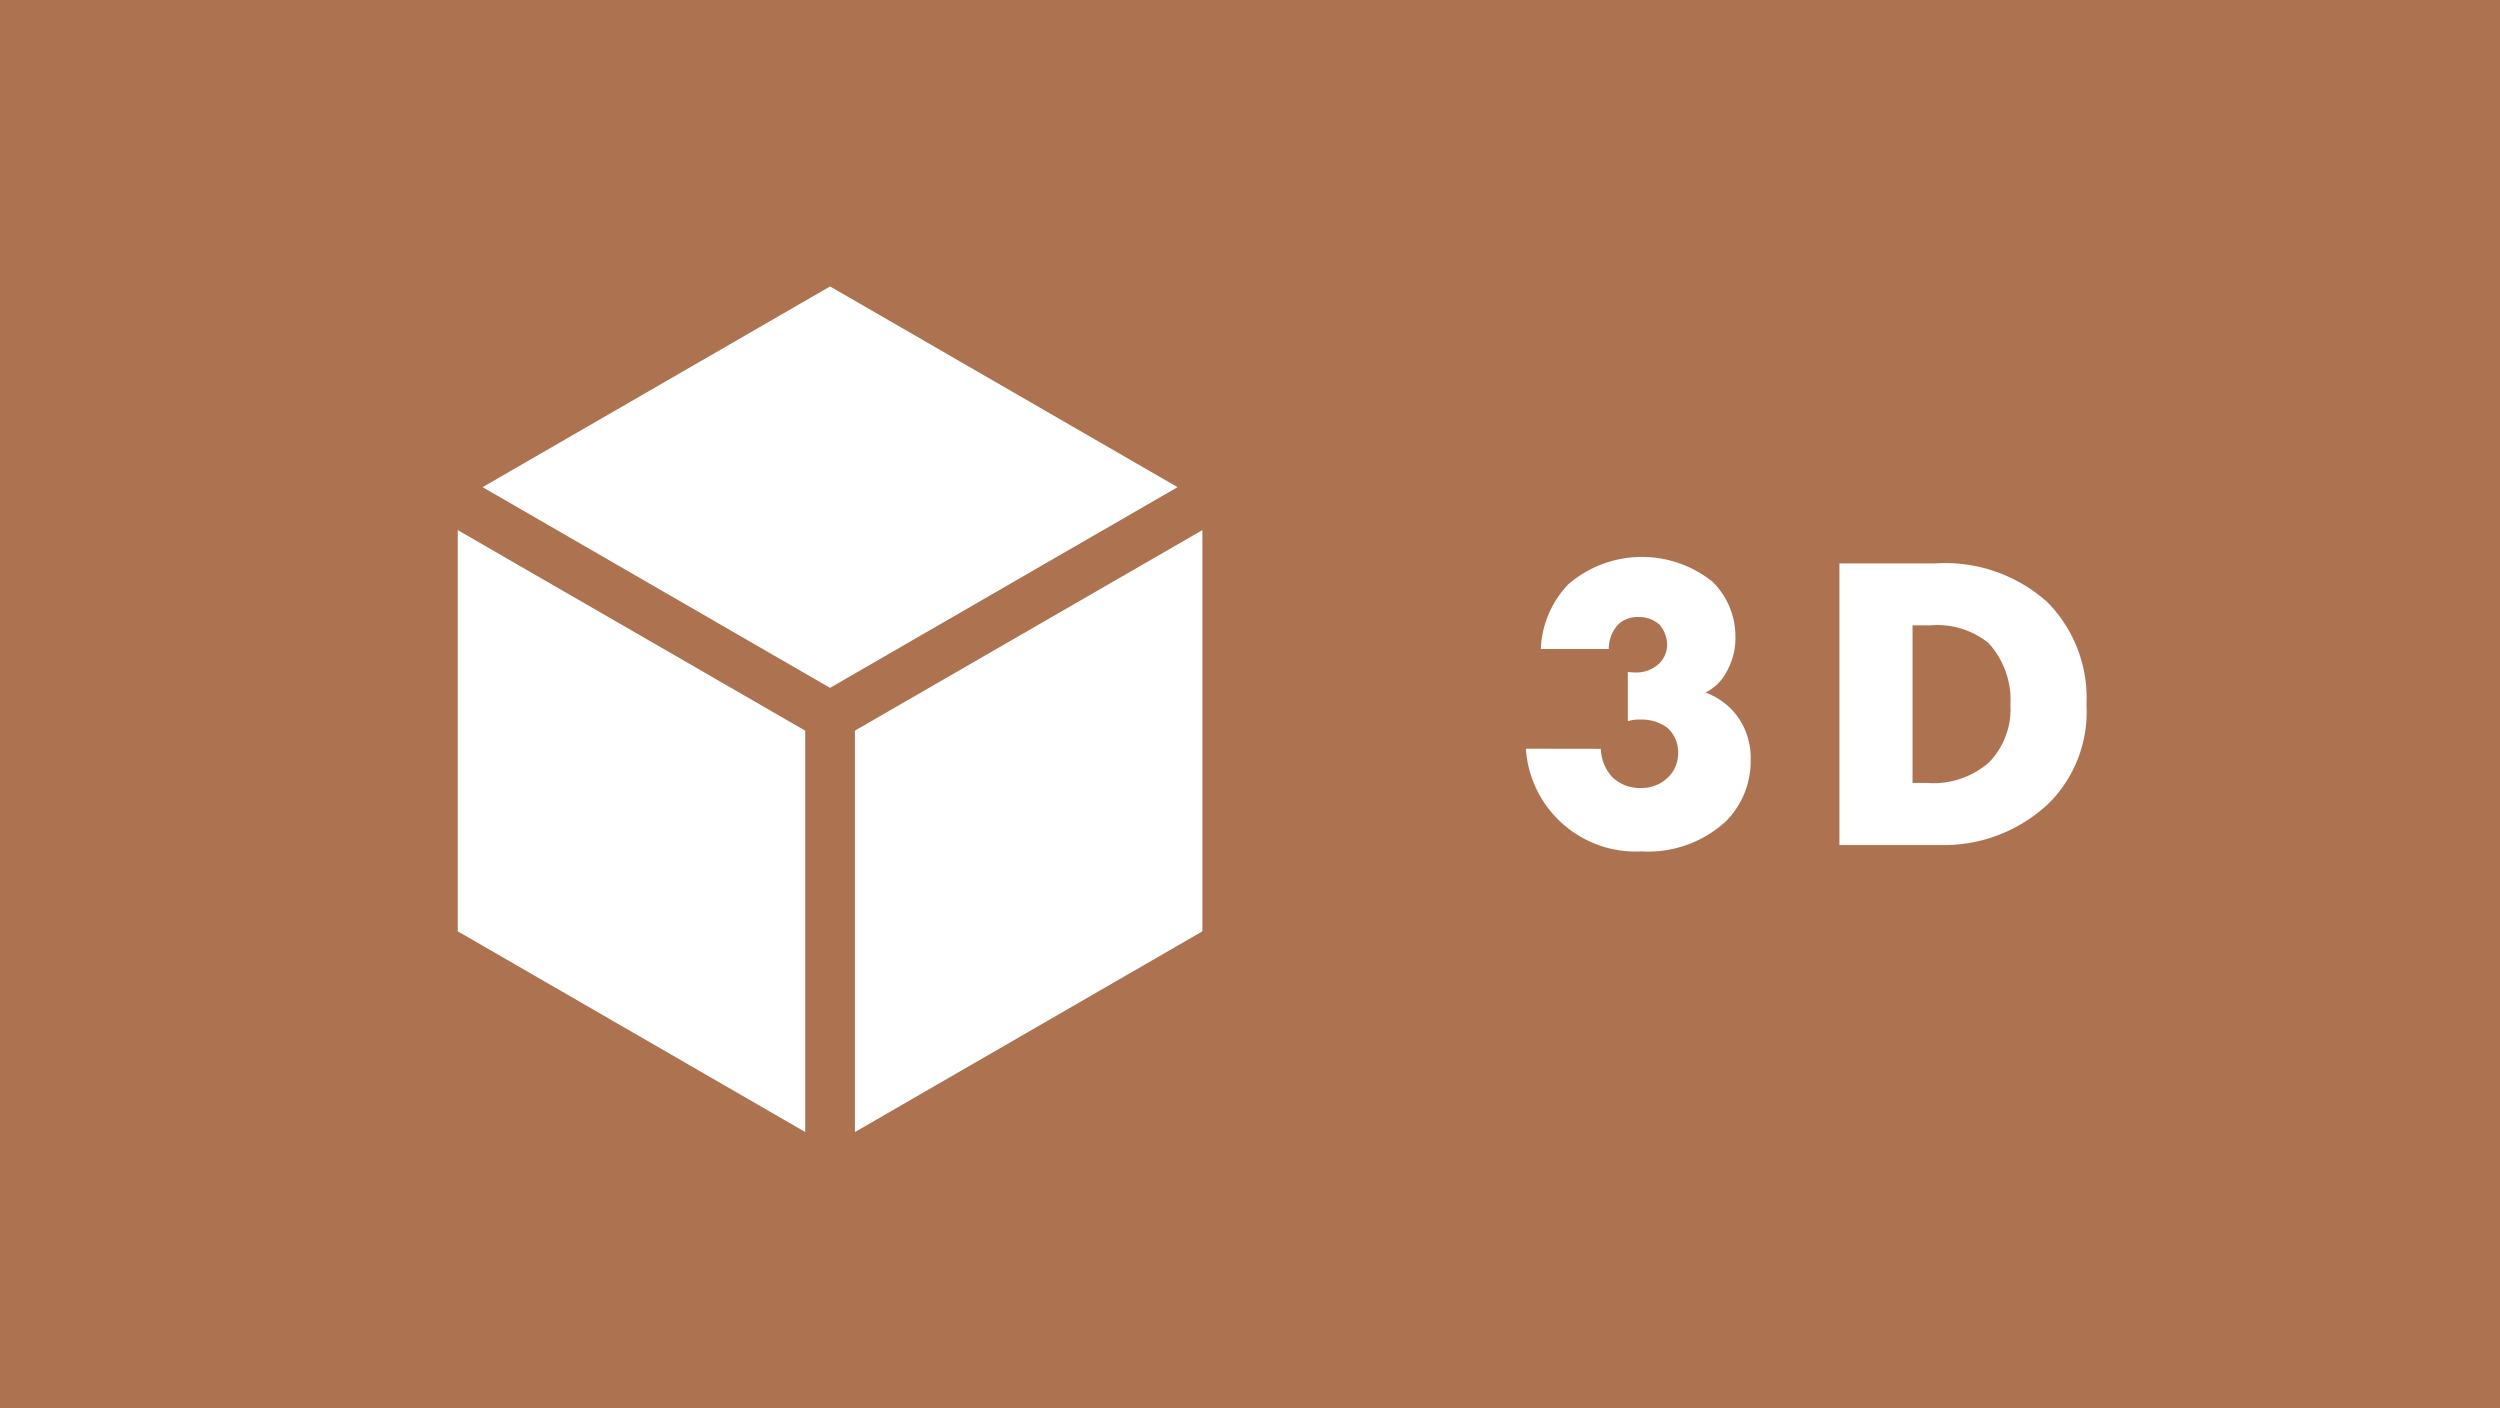 <svg xmlns="http://www.w3.org/2000/svg" width="71" height="40" viewBox="0 0 71 40">
  <g id="Group_10898" data-name="Group 10898" transform="translate(12704 22464)">
    <rect id="Rectangle_60639" data-name="Rectangle 60639" width="71" height="40" transform="translate(-12704 -22464)" fill="#fff"/>
    <path id="Subtraction_31" data-name="Subtraction 31" d="M71,40H0V0H71V40ZM34.148,15.055,24.28,20.75v11.4l9.868-5.7ZM13,15.055V26.449l9.868,5.7V20.75Zm30.335,6.209a3.128,3.128,0,0,0,3.288,2.916,3.263,3.263,0,0,0,2.389-.852,2.417,2.417,0,0,0,.707-1.752,2.025,2.025,0,0,0-.336-1.175,1.963,1.963,0,0,0-.948-.733,1.366,1.366,0,0,0,.612-.612,1.922,1.922,0,0,0,.239-.984,2.178,2.178,0,0,0-.648-1.548,3.2,3.2,0,0,0-4.1.072,2.818,2.818,0,0,0-.779,1.836h1.931a1.006,1.006,0,0,1,.276-.708.815.815,0,0,1,.576-.2.863.863,0,0,1,.588.216.883.883,0,0,1,.216.576.752.752,0,0,1-.264.563.953.953,0,0,1-.639.22,1.508,1.508,0,0,1-.213-.016v1.4a1.057,1.057,0,0,1,.348-.048,1.243,1.243,0,0,1,.768.228.917.917,0,0,1,.312.708.943.943,0,0,1-.24.66,1.067,1.067,0,0,1-.815.348,1.113,1.113,0,0,1-.816-.312,1.241,1.241,0,0,1-.324-.8ZM52.24,16v8h2.9a4.324,4.324,0,0,0,3.072-1.212,3.668,3.668,0,0,0,1.044-2.772A3.872,3.872,0,0,0,58.144,17.1a4.349,4.349,0,0,0-3.18-1.1ZM23.574,8.135h0l-9.868,5.7,9.868,5.7,9.868-5.7-9.868-5.7Zm31.162,14.1h-.42V17.76h.5a2.326,2.326,0,0,1,1.656.5,2.4,2.4,0,0,1,.624,1.752,2.168,2.168,0,0,1-.612,1.644A2.394,2.394,0,0,1,54.736,22.236Z" transform="translate(-12704 -22464)" fill="#ad7350"/>
  </g>
</svg>
